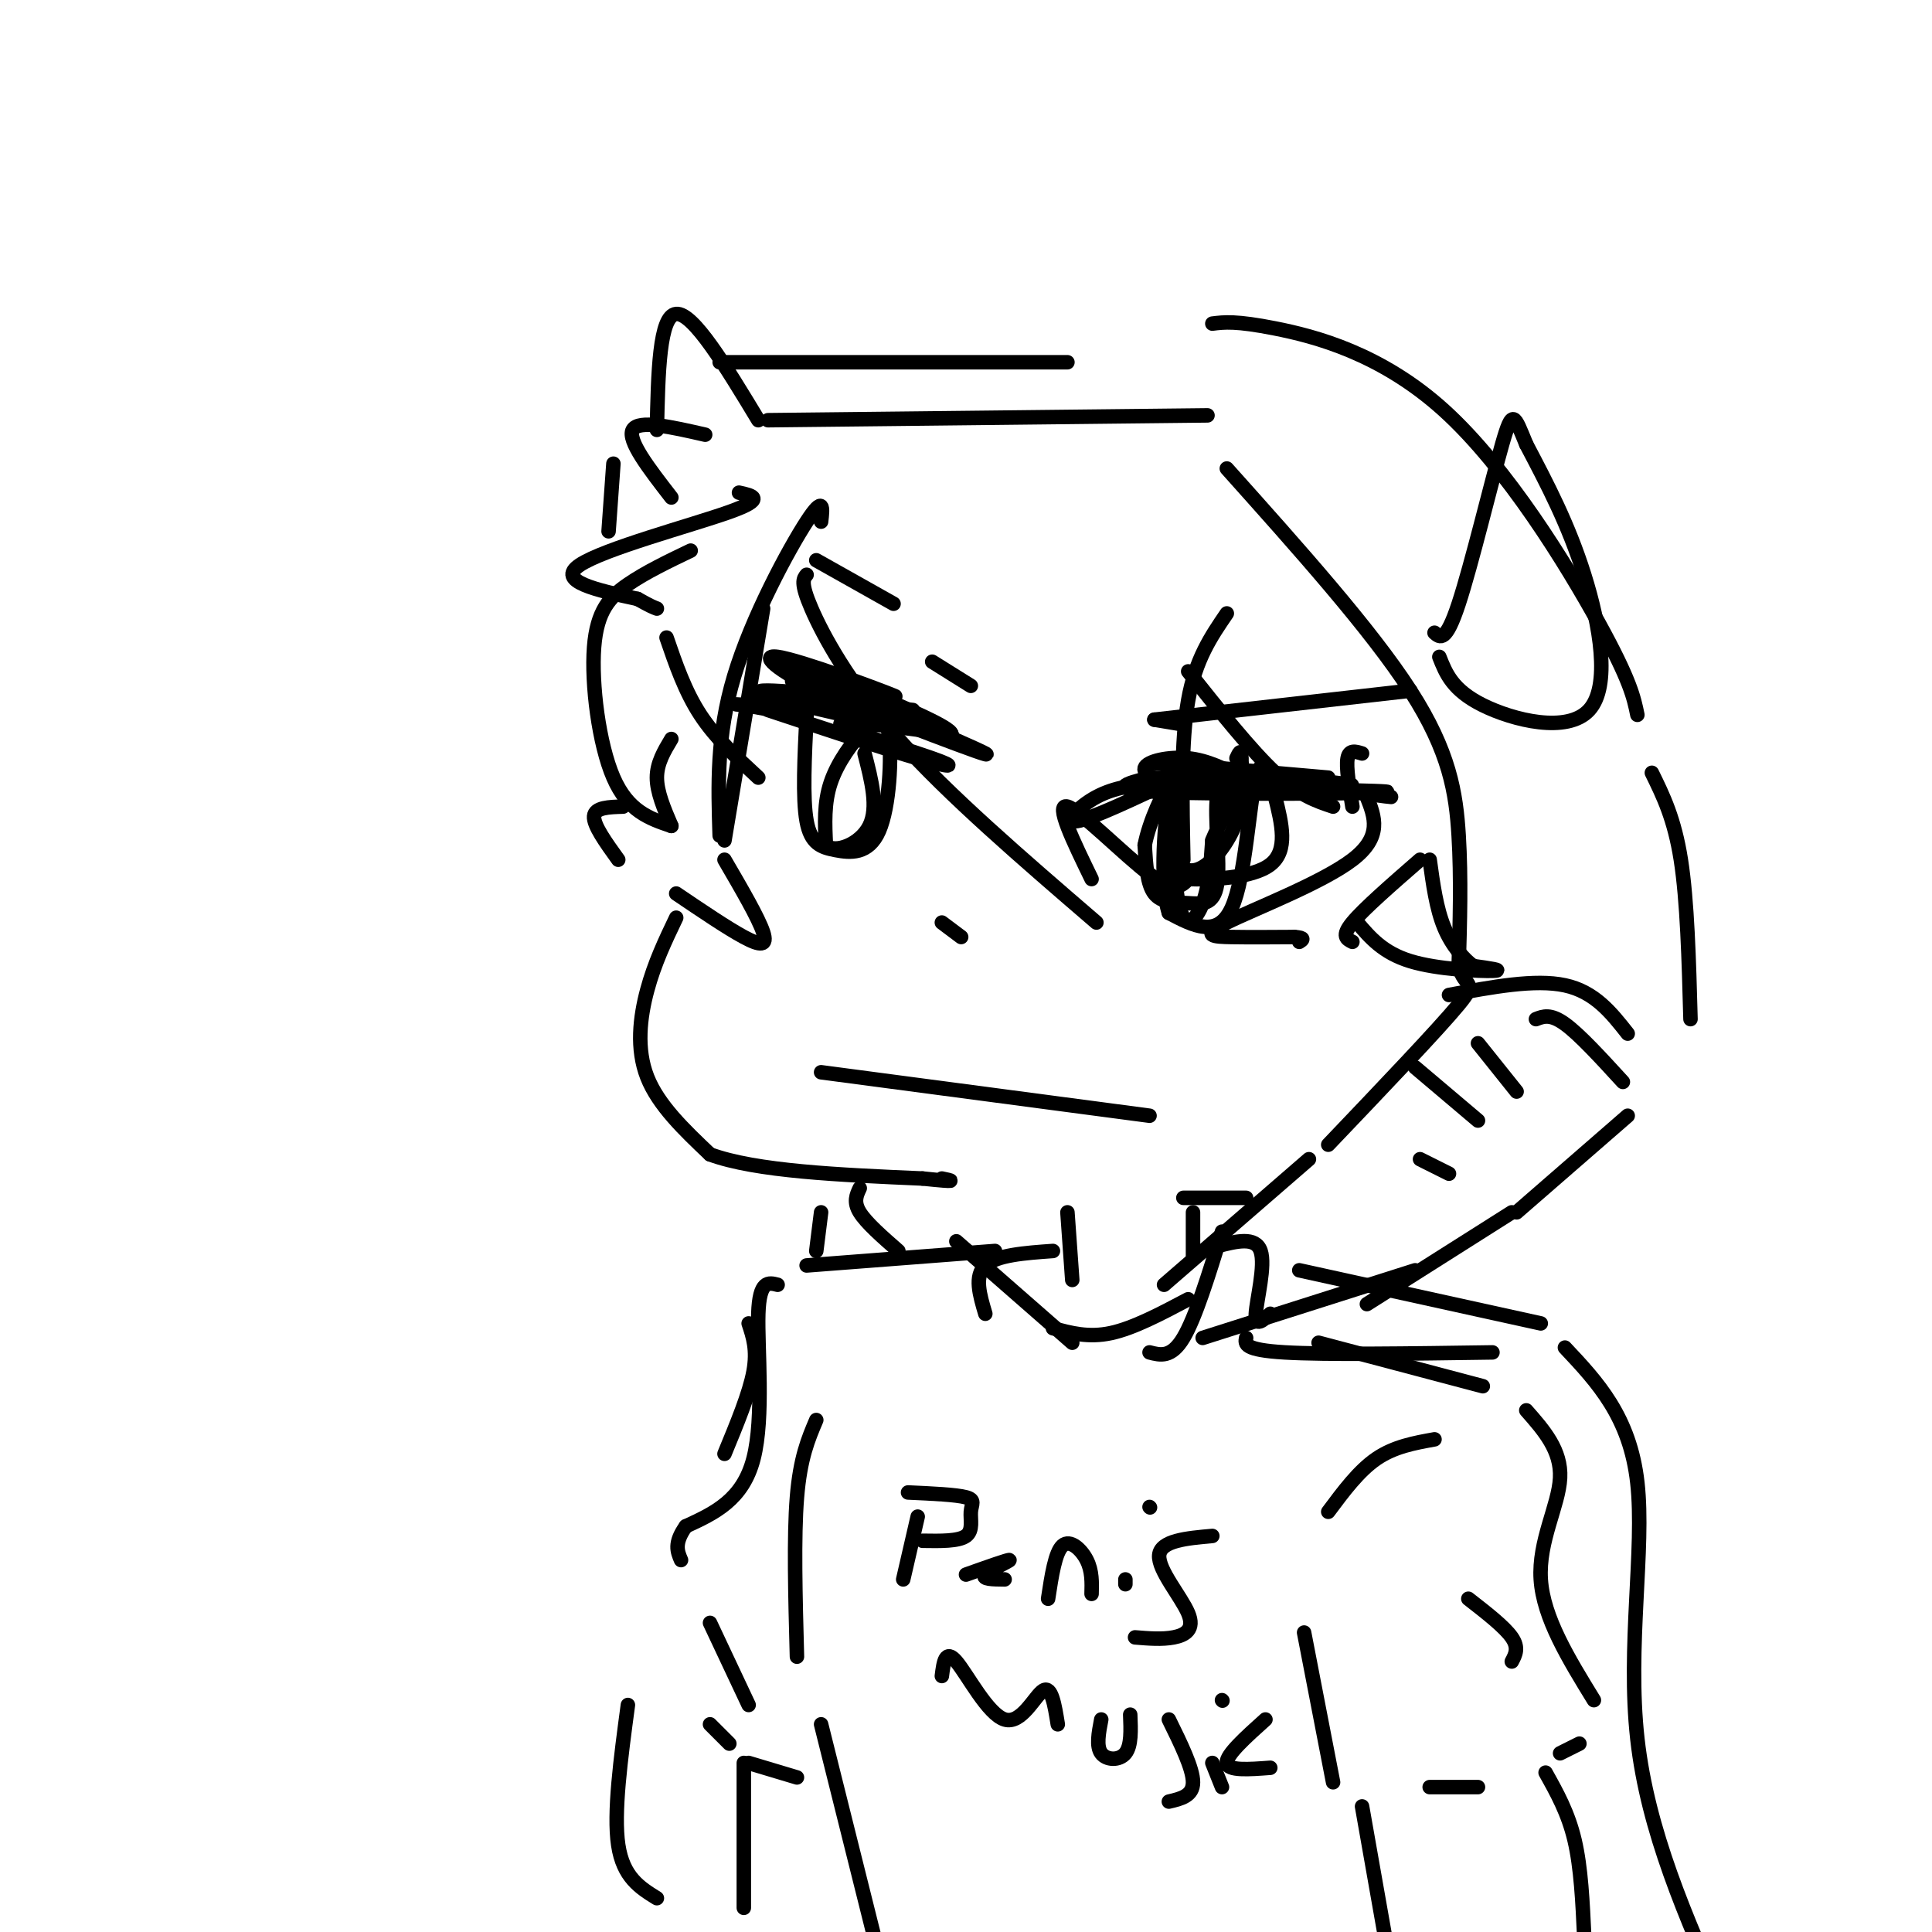 <svg viewBox='0 0 400 400' version='1.1' xmlns='http://www.w3.org/2000/svg' xmlns:xlink='http://www.w3.org/1999/xlink'><g fill='none' stroke='#000000' stroke-width='3' stroke-linecap='round' stroke-linejoin='round'><path d='M170,108c0.333,-2.822 0.667,-5.644 -3,0c-3.667,5.644 -11.333,19.756 -15,32c-3.667,12.244 -3.333,22.622 -3,33'/><path d='M140,190c-2.244,4.689 -4.489,9.378 -6,15c-1.511,5.622 -2.289,12.178 0,18c2.289,5.822 7.644,10.911 13,16'/><path d='M147,239c9.500,3.500 26.750,4.250 44,5'/><path d='M191,244c8.000,0.833 6.000,0.417 4,0'/><path d='M170,222c0.000,0.000 68.000,9.000 68,9'/><path d='M179,149c-12.489,-2.867 -24.978,-5.733 -21,-6c3.978,-0.267 24.422,2.067 27,3c2.578,0.933 -12.711,0.467 -28,0'/><path d='M157,146c-5.511,-0.089 -5.289,-0.311 -3,0c2.289,0.311 6.644,1.156 11,2'/><path d='M159,147c12.060,4.006 24.119,8.012 31,10c6.881,1.988 8.583,1.958 3,0c-5.583,-1.958 -18.452,-5.845 -19,-7c-0.548,-1.155 11.226,0.423 23,2'/><path d='M197,152c0.000,-1.500 -11.500,-6.250 -23,-11'/><path d='M165,137c11.321,4.048 22.643,8.095 20,7c-2.643,-1.095 -19.250,-7.333 -24,-8c-4.750,-0.667 2.357,4.238 9,7c6.643,2.762 12.821,3.381 19,4'/><path d='M164,141c21.378,8.267 42.756,16.533 40,15c-2.756,-1.533 -29.644,-12.867 -37,-16c-7.356,-3.133 4.822,1.933 17,7'/><path d='M184,147c2.833,1.167 1.417,0.583 0,0'/><path d='M167,148c-0.430,8.653 -0.859,17.306 0,22c0.859,4.694 3.007,5.429 6,6c2.993,0.571 6.829,0.979 9,-4c2.171,-4.979 2.675,-15.345 2,-20c-0.675,-4.655 -2.528,-3.599 -5,-1c-2.472,2.599 -5.563,6.743 -7,11c-1.437,4.257 -1.218,8.629 -1,13'/><path d='M171,175c1.889,1.800 7.111,-0.200 9,-4c1.889,-3.800 0.444,-9.400 -1,-15'/><path d='M201,142c0.000,0.000 -8.000,-5.000 -8,-5'/><path d='M169,116c0.000,0.000 16.000,9.000 16,9'/><path d='M246,159c20.578,3.000 41.156,6.000 42,6c0.844,0.000 -18.044,-3.000 -24,-4c-5.956,-1.000 1.022,0.000 8,1'/><path d='M272,162c4.774,0.429 12.708,1.000 4,0c-8.708,-1.000 -34.060,-3.571 -37,-4c-2.940,-0.429 16.530,1.286 36,3'/><path d='M238,161c-4.867,1.244 -9.733,2.489 3,3c12.733,0.511 43.067,0.289 46,0c2.933,-0.289 -21.533,-0.644 -46,-1'/><path d='M257,161c-3.493,-1.797 -6.986,-3.595 -11,-4c-4.014,-0.405 -8.550,0.582 -9,2c-0.450,1.418 3.187,3.266 9,4c5.813,0.734 13.804,0.352 16,0c2.196,-0.352 -1.402,-0.676 -5,-1'/><path d='M257,162c-4.000,-0.333 -11.500,-0.667 -19,-1'/><path d='M239,162c-4.156,0.511 -8.311,1.022 -12,3c-3.689,1.978 -6.911,5.422 -4,5c2.911,-0.422 11.956,-4.711 21,-9'/><path d='M242,163c0.048,5.881 0.095,11.762 0,15c-0.095,3.238 -0.333,3.833 4,4c4.333,0.167 13.238,-0.095 17,-3c3.762,-2.905 2.381,-8.452 1,-14'/><path d='M264,165c-0.607,-4.667 -2.625,-9.333 -4,-4c-1.375,5.333 -2.107,20.667 -5,27c-2.893,6.333 -7.946,3.667 -13,1'/><path d='M242,189c-2.059,-5.998 -0.707,-21.494 0,-22c0.707,-0.506 0.767,13.979 2,20c1.233,6.021 3.638,3.577 5,0c1.362,-3.577 1.681,-8.289 2,-13'/><path d='M251,174c1.416,-3.774 3.956,-6.710 4,-9c0.044,-2.290 -2.408,-3.934 -3,0c-0.592,3.934 0.676,13.446 0,18c-0.676,4.554 -3.297,4.149 -6,4c-2.703,-0.149 -5.486,-0.043 -7,-2c-1.514,-1.957 -1.757,-5.979 -2,-10'/><path d='M237,175c0.887,-4.803 4.105,-11.812 5,-12c0.895,-0.188 -0.533,6.444 0,11c0.533,4.556 3.028,7.034 6,6c2.972,-1.034 6.421,-5.581 8,-10c1.579,-4.419 1.290,-8.709 1,-13'/><path d='M257,157c0.000,-2.167 -0.500,-1.083 -1,0'/><path d='M239,149c0.000,0.000 6.000,1.000 6,1'/><path d='M292,143c0.000,0.000 -53.000,6.000 -53,6'/><path d='M199,194c0.000,0.000 -4.000,-3.000 -4,-3'/><path d='M153,102c2.867,0.622 5.733,1.244 -2,4c-7.733,2.756 -26.067,7.644 -31,11c-4.933,3.356 3.533,5.178 12,7'/><path d='M132,124c2.667,1.500 3.333,1.750 4,2'/><path d='M143,114c-4.655,2.232 -9.310,4.464 -13,7c-3.690,2.536 -6.417,5.375 -7,13c-0.583,7.625 0.976,20.036 4,27c3.024,6.964 7.512,8.482 12,10'/><path d='M139,171c-1.500,-3.500 -3.000,-7.000 -3,-10c0.000,-3.000 1.500,-5.500 3,-8'/><path d='M138,132c1.917,5.583 3.833,11.167 7,16c3.167,4.833 7.583,8.917 12,13'/><path d='M158,126c0.000,0.000 -8.000,48.000 -8,48'/><path d='M167,119c-0.667,0.800 -1.333,1.600 1,7c2.333,5.400 7.667,15.400 18,27c10.333,11.600 25.667,24.800 41,38'/><path d='M226,182c-3.822,-7.867 -7.644,-15.733 -5,-15c2.644,0.733 11.756,10.067 17,14c5.244,3.933 6.622,2.467 8,1'/><path d='M254,127c-3.250,4.750 -6.500,9.500 -8,18c-1.500,8.500 -1.250,20.750 -1,33'/><path d='M246,139c6.500,8.167 13.000,16.333 18,21c5.000,4.667 8.500,5.833 12,7'/><path d='M280,167c-0.667,-4.083 -1.333,-8.167 -1,-10c0.333,-1.833 1.667,-1.417 3,-1'/><path d='M283,165c1.625,4.113 3.250,8.226 -3,13c-6.250,4.774 -20.375,10.208 -26,13c-5.625,2.792 -2.750,2.940 1,3c3.750,0.060 8.375,0.030 13,0'/><path d='M268,194c2.333,0.167 1.667,0.583 1,1'/><path d='M129,167c-2.917,0.083 -5.833,0.167 -6,2c-0.167,1.833 2.417,5.417 5,9'/><path d='M150,178c3.511,6.022 7.022,12.044 8,15c0.978,2.956 -0.578,2.844 -4,1c-3.422,-1.844 -8.711,-5.422 -14,-9'/><path d='M139,103c-4.583,-5.917 -9.167,-11.833 -8,-14c1.167,-2.167 8.083,-0.583 15,1'/><path d='M126,110c0.000,0.000 1.000,-14.000 1,-14'/><path d='M159,87c0.000,0.000 91.000,-1.000 91,-1'/><path d='M254,97c14.933,16.689 29.867,33.378 38,46c8.133,12.622 9.467,21.178 10,30c0.533,8.822 0.267,17.911 0,27'/><path d='M302,200c1.200,4.689 4.200,2.911 0,8c-4.200,5.089 -15.600,17.044 -27,29'/><path d='M280,195c-1.167,-0.583 -2.333,-1.167 0,-4c2.333,-2.833 8.167,-7.917 14,-13'/><path d='M281,191c2.667,3.133 5.333,6.267 11,8c5.667,1.733 14.333,2.067 17,2c2.667,-0.067 -0.667,-0.533 -4,-1'/><path d='M305,200c-1.822,-1.311 -4.378,-4.089 -6,-8c-1.622,-3.911 -2.311,-8.956 -3,-14'/><path d='M149,75c0.000,0.000 72.000,0.000 72,0'/><path d='M251,67c2.440,-0.304 4.881,-0.607 13,1c8.119,1.607 21.917,5.125 35,17c13.083,11.875 25.452,32.107 32,44c6.548,11.893 7.274,15.446 8,19'/><path d='M298,136c1.357,3.440 2.714,6.881 9,10c6.286,3.119 17.500,5.917 22,1c4.500,-4.917 2.286,-17.548 -1,-28c-3.286,-10.452 -7.643,-18.726 -12,-27'/><path d='M316,92c-2.512,-6.071 -2.792,-7.750 -5,0c-2.208,7.750 -6.345,24.929 -9,33c-2.655,8.071 -3.827,7.036 -5,6'/><path d='M157,87c-6.750,-11.167 -13.500,-22.333 -17,-22c-3.500,0.333 -3.750,12.167 -4,24'/><path d='M342,160c2.333,4.750 4.667,9.500 6,18c1.333,8.500 1.667,20.750 2,33'/><path d='M337,231c0.000,0.000 -23.000,20.000 -23,20'/><path d='M300,206c8.917,-1.667 17.833,-3.333 24,-2c6.167,1.333 9.583,5.667 13,10'/><path d='M318,211c1.500,-0.583 3.000,-1.167 6,1c3.000,2.167 7.500,7.083 12,12'/><path d='M306,216c0.000,0.000 8.000,10.000 8,10'/><path d='M293,221c0.000,0.000 13.000,11.000 13,11'/><path d='M294,240c0.000,0.000 6.000,3.000 6,3'/><path d='M258,248c0.000,0.000 -13.000,0.000 -13,0'/><path d='M247,251c0.000,0.000 0.000,9.000 0,9'/><path d='M221,251c0.000,0.000 1.000,14.000 1,14'/><path d='M246,269c-5.667,3.000 -11.333,6.000 -16,7c-4.667,1.000 -8.333,0.000 -12,-1'/><path d='M218,259c-5.833,0.417 -11.667,0.833 -14,3c-2.333,2.167 -1.167,6.083 0,10'/><path d='M252,258c3.978,-1.022 7.956,-2.044 9,1c1.044,3.044 -0.844,10.156 -1,13c-0.156,2.844 1.422,1.422 3,0'/><path d='M273,278c0.000,0.000 34.000,9.000 34,9'/><path d='M206,259c0.000,0.000 -39.000,3.000 -39,3'/><path d='M169,294c-1.667,3.917 -3.333,7.833 -4,16c-0.667,8.167 -0.333,20.583 0,33'/><path d='M297,298c-4.167,0.750 -8.333,1.500 -12,4c-3.667,2.500 -6.833,6.750 -10,11'/><path d='M316,292c3.644,4.133 7.289,8.267 7,14c-0.289,5.733 -4.511,13.067 -4,21c0.511,7.933 5.756,16.467 11,25'/><path d='M304,331c3.750,2.917 7.500,5.833 9,8c1.500,2.167 0.750,3.583 0,5'/><path d='M327,361c0.000,0.000 -4.000,2.000 -4,2'/><path d='M270,338c0.000,0.000 6.000,31.000 6,31'/><path d='M296,370c0.000,0.000 10.000,0.000 10,0'/><path d='M320,367c2.333,4.167 4.667,8.333 6,14c1.333,5.667 1.667,12.833 2,20'/><path d='M282,374c0.000,0.000 6.000,34.000 6,34'/><path d='M161,266c-1.889,-0.489 -3.778,-0.978 -4,6c-0.222,6.978 1.222,21.422 -1,30c-2.222,8.578 -8.111,11.289 -14,14'/><path d='M142,316c-2.500,3.500 -1.750,5.250 -1,7'/><path d='M147,336c0.000,0.000 8.000,17.000 8,17'/><path d='M147,357c0.000,0.000 4.000,4.000 4,4'/><path d='M170,357c0.000,0.000 15.000,60.000 15,60'/><path d='M155,365c0.000,0.000 10.000,3.000 10,3'/><path d='M154,365c0.000,0.000 0.000,30.000 0,30'/><path d='M313,251c0.000,0.000 -30.000,19.000 -30,19'/><path d='M271,240c0.000,0.000 -30.000,26.000 -30,26'/><path d='M293,263c0.000,0.000 -44.000,14.000 -44,14'/><path d='M253,255c-2.750,8.917 -5.500,17.833 -8,22c-2.500,4.167 -4.750,3.583 -7,3'/><path d='M222,278c0.000,0.000 -24.000,-21.000 -24,-21'/><path d='M178,246c-0.667,1.417 -1.333,2.833 0,5c1.333,2.167 4.667,5.083 8,8'/><path d='M269,263c0.000,0.000 50.000,11.000 50,11'/><path d='M324,279c6.733,7.156 13.467,14.311 15,28c1.533,13.689 -2.133,33.911 0,53c2.133,19.089 10.067,37.044 18,55'/><path d='M309,280c-17.250,0.250 -34.500,0.500 -43,0c-8.500,-0.500 -8.250,-1.750 -8,-3'/><path d='M170,251c0.000,0.000 -1.000,8.000 -1,8'/><path d='M155,274c0.917,2.750 1.833,5.500 1,10c-0.833,4.500 -3.417,10.750 -6,17'/><path d='M130,353c-1.500,11.167 -3.000,22.333 -2,29c1.000,6.667 4.500,8.833 8,11'/><path d='M190,314c0.000,0.000 -3.000,13.000 -3,13'/><path d='M188,309c4.982,0.226 9.964,0.452 12,1c2.036,0.548 1.125,1.417 1,3c-0.125,1.583 0.536,3.881 -1,5c-1.536,1.119 -5.268,1.060 -9,1'/><path d='M200,326c4.444,-1.578 8.889,-3.156 9,-3c0.111,0.156 -4.111,2.044 -5,3c-0.889,0.956 1.556,0.978 4,1'/><path d='M217,331c0.733,-4.822 1.467,-9.644 3,-11c1.533,-1.356 3.867,0.756 5,3c1.133,2.244 1.067,4.622 1,7'/><path d='M233,327c0.000,0.000 0.000,1.000 0,1'/><path d='M238,312c0.000,0.000 0.100,0.100 0.1,0.1'/><path d='M251,318c-5.369,0.482 -10.738,0.964 -11,4c-0.262,3.036 4.583,8.625 6,12c1.417,3.375 -0.595,4.536 -3,5c-2.405,0.464 -5.202,0.232 -8,0'/><path d='M195,347c0.357,-2.845 0.714,-5.690 3,-3c2.286,2.690 6.500,10.917 10,12c3.500,1.083 6.286,-4.976 8,-6c1.714,-1.024 2.357,2.988 3,7'/><path d='M228,356c-0.533,2.778 -1.067,5.556 0,7c1.067,1.444 3.733,1.556 5,0c1.267,-1.556 1.133,-4.778 1,-8'/><path d='M242,356c2.500,5.083 5.000,10.167 5,13c0.000,2.833 -2.500,3.417 -5,4'/><path d='M251,365c0.000,0.000 2.000,5.000 2,5'/><path d='M253,352c0.000,0.000 0.100,0.100 0.1,0.1'/><path d='M262,356c-4.083,3.667 -8.167,7.333 -8,9c0.167,1.667 4.583,1.333 9,1'/></g>
</svg>